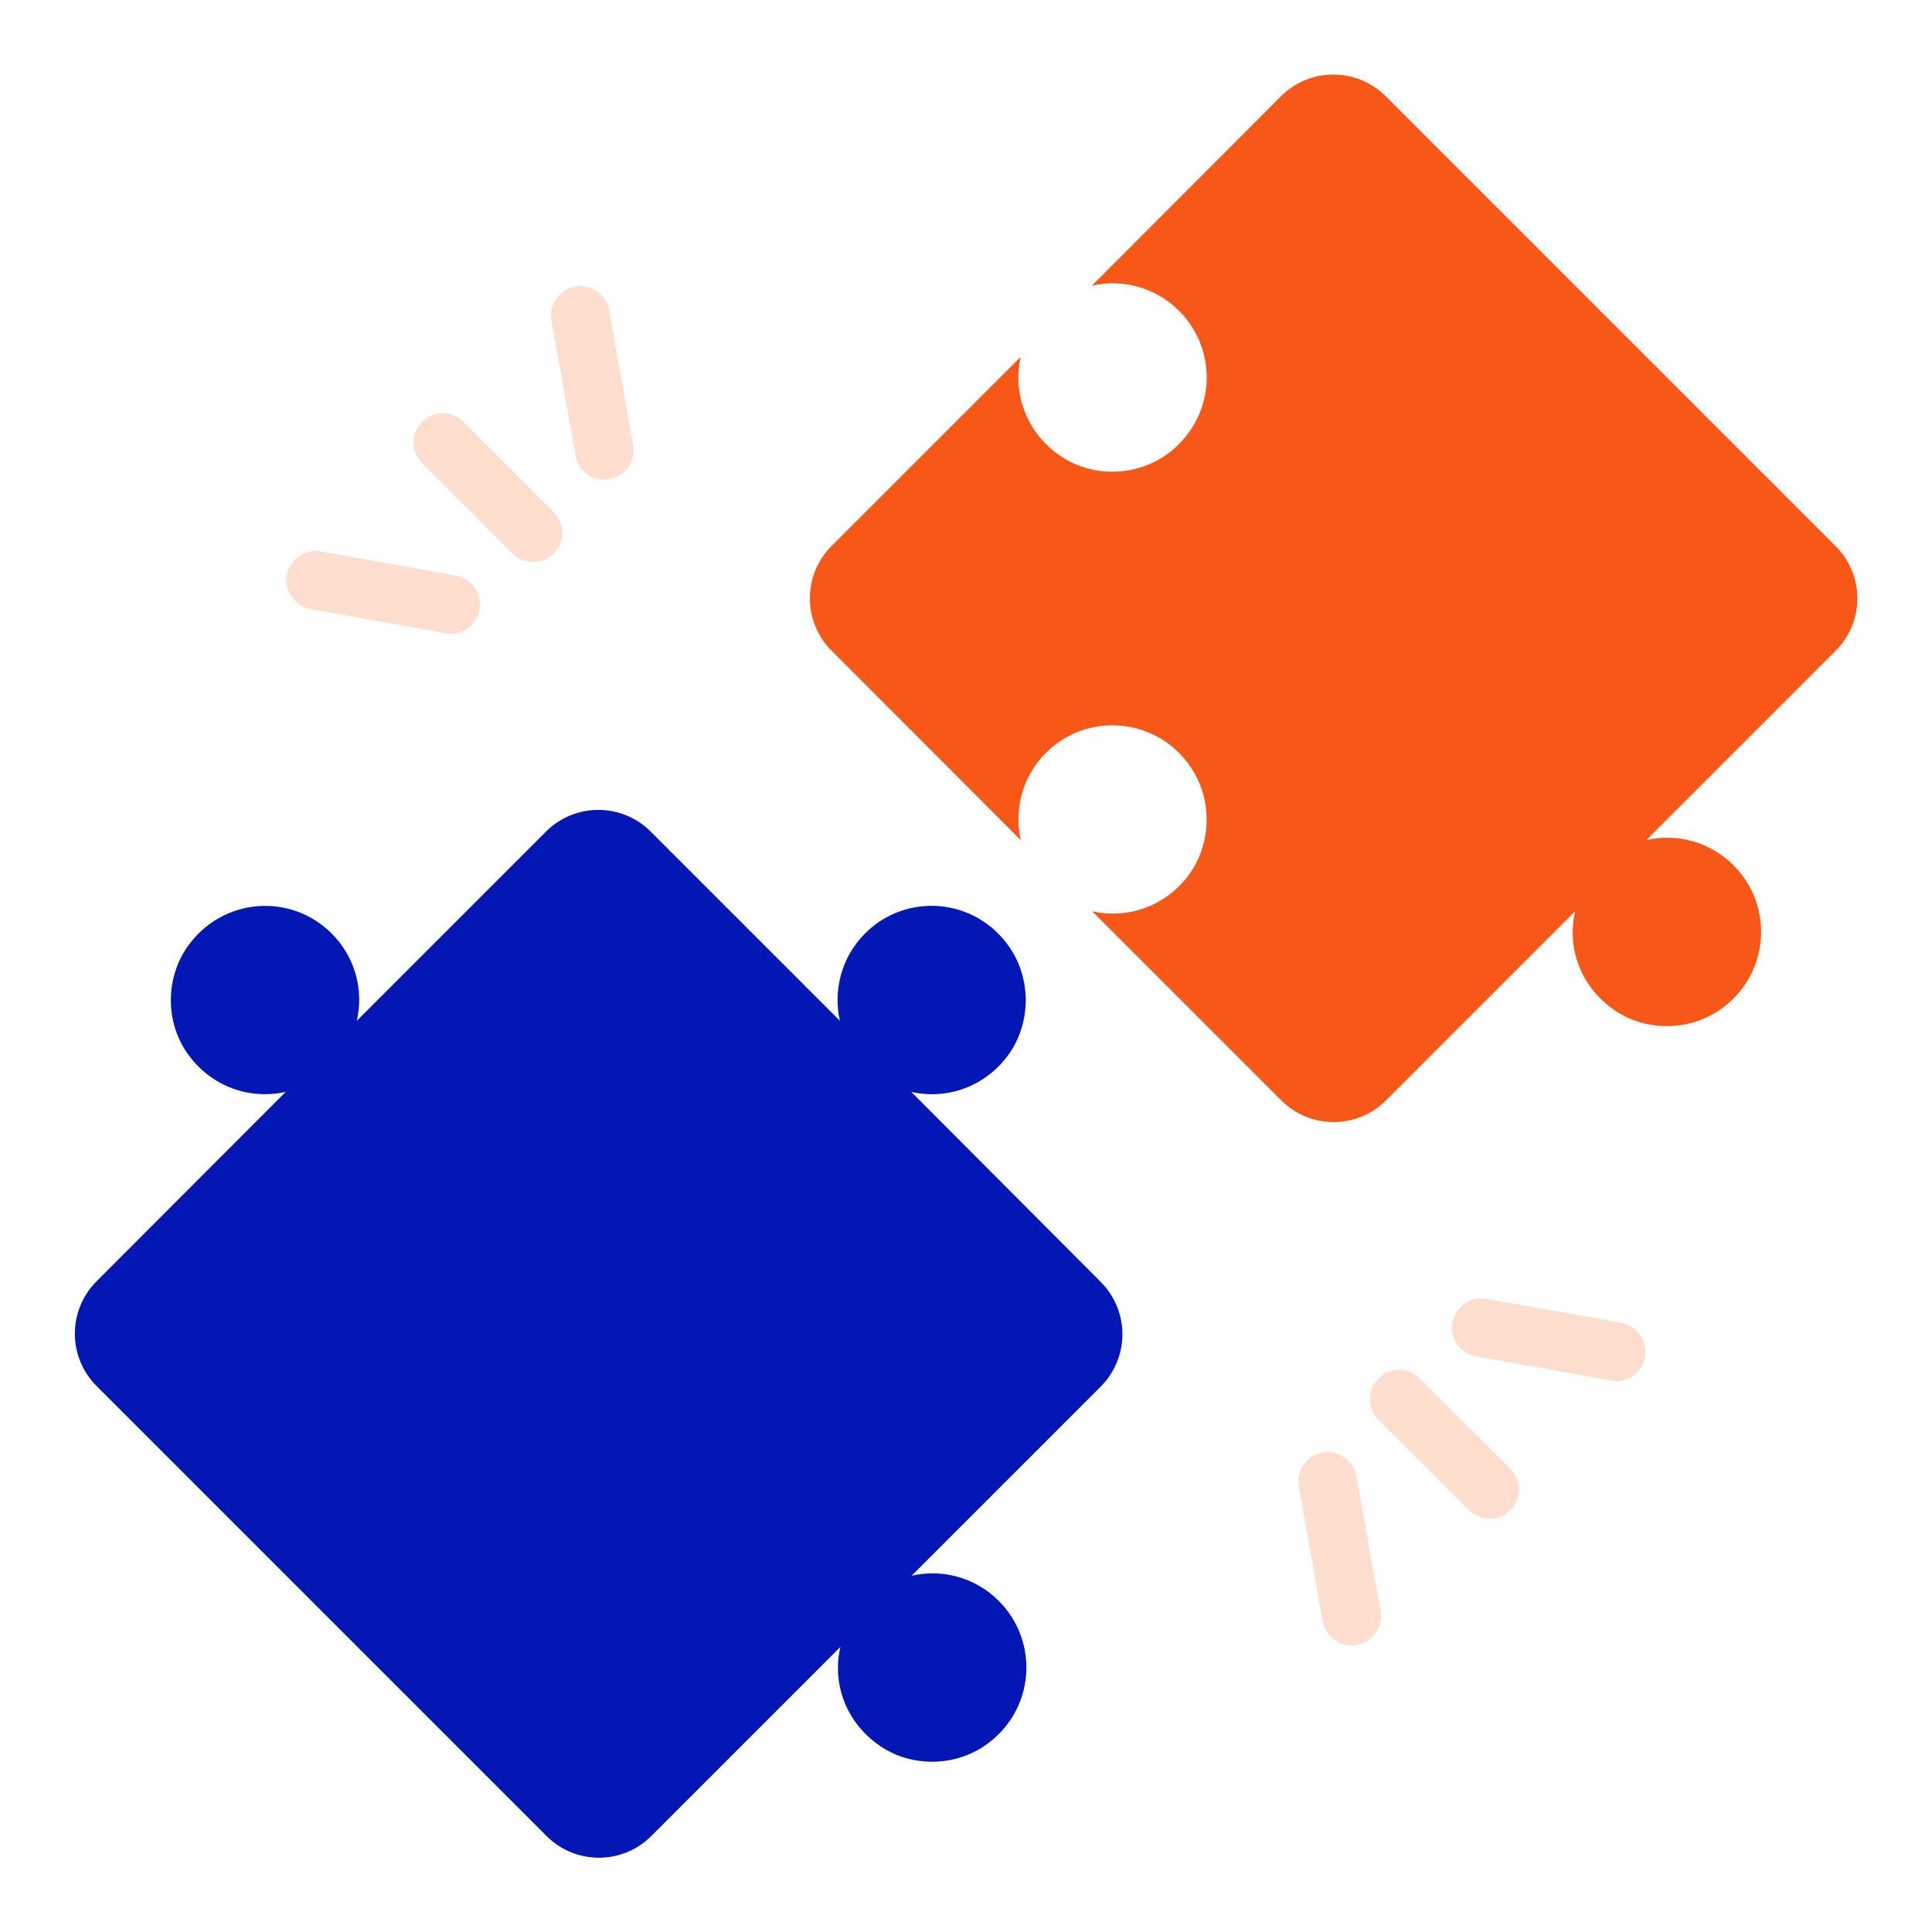 <svg width="100" height="100" viewBox="0 0 100 100" fill="none" xmlns="http://www.w3.org/2000/svg">
<path d="M95.015 28.272L71.727 4.984C70.227 3.484 67.803 3.484 66.303 4.984L56.515 14.787C58.091 14.424 59.803 14.863 61.03 16.09C63.151 18.212 62.909 21.772 60.318 23.575C58.712 24.681 56.5 24.697 54.894 23.606C53.106 22.393 52.409 20.333 52.833 18.469L43.045 28.257C41.545 29.757 41.545 32.181 43.045 33.681L52.833 43.484C52.485 41.924 52.909 40.197 54.136 38.969C56.273 36.833 59.879 37.106 61.636 39.712C62.727 41.318 62.727 43.53 61.636 45.136C60.424 46.909 58.364 47.59 56.53 47.166L66.318 56.954C67.818 58.454 70.242 58.454 71.742 56.954L81.53 47.166C81.091 49.03 81.788 51.075 83.591 52.303C85.197 53.394 87.409 53.378 89.015 52.272C91.606 50.484 91.848 46.909 89.727 44.787C88.5 43.56 86.788 43.121 85.212 43.484L95 33.697C96.515 32.197 96.515 29.772 95.015 28.272Z" fill="#F75717"/>
<path d="M47.167 56.515C49 56.939 51.061 56.257 52.273 54.484C53.364 52.878 53.364 50.666 52.273 49.06C50.5 46.439 46.894 46.181 44.773 48.318C43.545 49.545 43.121 51.272 43.47 52.833L33.682 43.045C32.182 41.545 29.758 41.545 28.258 43.045L18.47 52.833C18.833 51.257 18.394 49.545 17.167 48.318C15.046 46.196 11.485 46.439 9.682 49.03C8.576 50.636 8.561 52.848 9.652 54.454C10.864 56.242 12.924 56.939 14.788 56.515L5 66.318C3.5 67.818 3.5 70.242 5 71.742L28.288 95.03C29.788 96.53 32.212 96.53 33.712 95.03L43.5 85.242C43.061 87.106 43.758 89.151 45.561 90.378C47.167 91.469 49.379 91.454 50.985 90.348C53.576 88.56 53.818 84.984 51.697 82.863C50.47 81.636 48.758 81.196 47.182 81.56L56.97 71.772C58.47 70.272 58.47 67.848 56.97 66.348L47.167 56.515Z" fill="#0317B4"/>
<path d="M73.485 71.349C72.894 70.757 71.939 70.757 71.349 71.349C70.757 71.939 70.757 72.894 71.349 73.485L76.03 78.167C76.333 78.47 76.712 78.606 77.106 78.606C77.5 78.606 77.879 78.454 78.182 78.167C78.773 77.576 78.773 76.621 78.182 76.03L73.485 71.349Z" fill="#FFDDCF"/>
<path d="M83.924 68.469L76.939 67.227C76.121 67.075 75.333 67.636 75.182 68.454C75.03 69.272 75.591 70.06 76.409 70.212L83.394 71.454C83.485 71.469 83.576 71.484 83.667 71.484C84.394 71.484 85.03 70.969 85.151 70.227C85.288 69.409 84.742 68.621 83.924 68.469Z" fill="#FFDDCF"/>
<path d="M68.455 75.181C67.636 75.333 67.076 76.12 67.227 76.939L68.47 83.924C68.606 84.651 69.243 85.181 69.955 85.181C70.046 85.181 70.136 85.181 70.227 85.151C71.046 84.999 71.606 84.211 71.455 83.393L70.212 76.408C70.076 75.59 69.288 75.045 68.455 75.181Z" fill="#FFDDCF"/>
<path d="M26.515 28.651C26.818 28.954 27.197 29.09 27.591 29.09C27.985 29.09 28.364 28.939 28.667 28.651C29.258 28.06 29.258 27.106 28.667 26.515L23.985 21.833C23.394 21.242 22.439 21.242 21.849 21.833C21.258 22.424 21.258 23.378 21.849 23.969L26.515 28.651Z" fill="#FFDDCF"/>
<path d="M31.273 24.833C31.364 24.833 31.455 24.833 31.546 24.803C32.364 24.651 32.924 23.864 32.773 23.046L31.53 16.061C31.379 15.242 30.591 14.682 29.773 14.833C28.955 14.985 28.394 15.773 28.546 16.591L29.788 23.576C29.909 24.318 30.546 24.833 31.273 24.833Z" fill="#FFDDCF"/>
<path d="M16.076 31.53L23.061 32.773C23.152 32.788 23.242 32.803 23.333 32.803C24.061 32.803 24.697 32.288 24.818 31.545C24.97 30.727 24.409 29.939 23.591 29.788L16.606 28.545C15.788 28.394 15 28.954 14.848 29.773C14.712 30.591 15.258 31.379 16.076 31.53Z" fill="#FFDDCF"/>
</svg>
